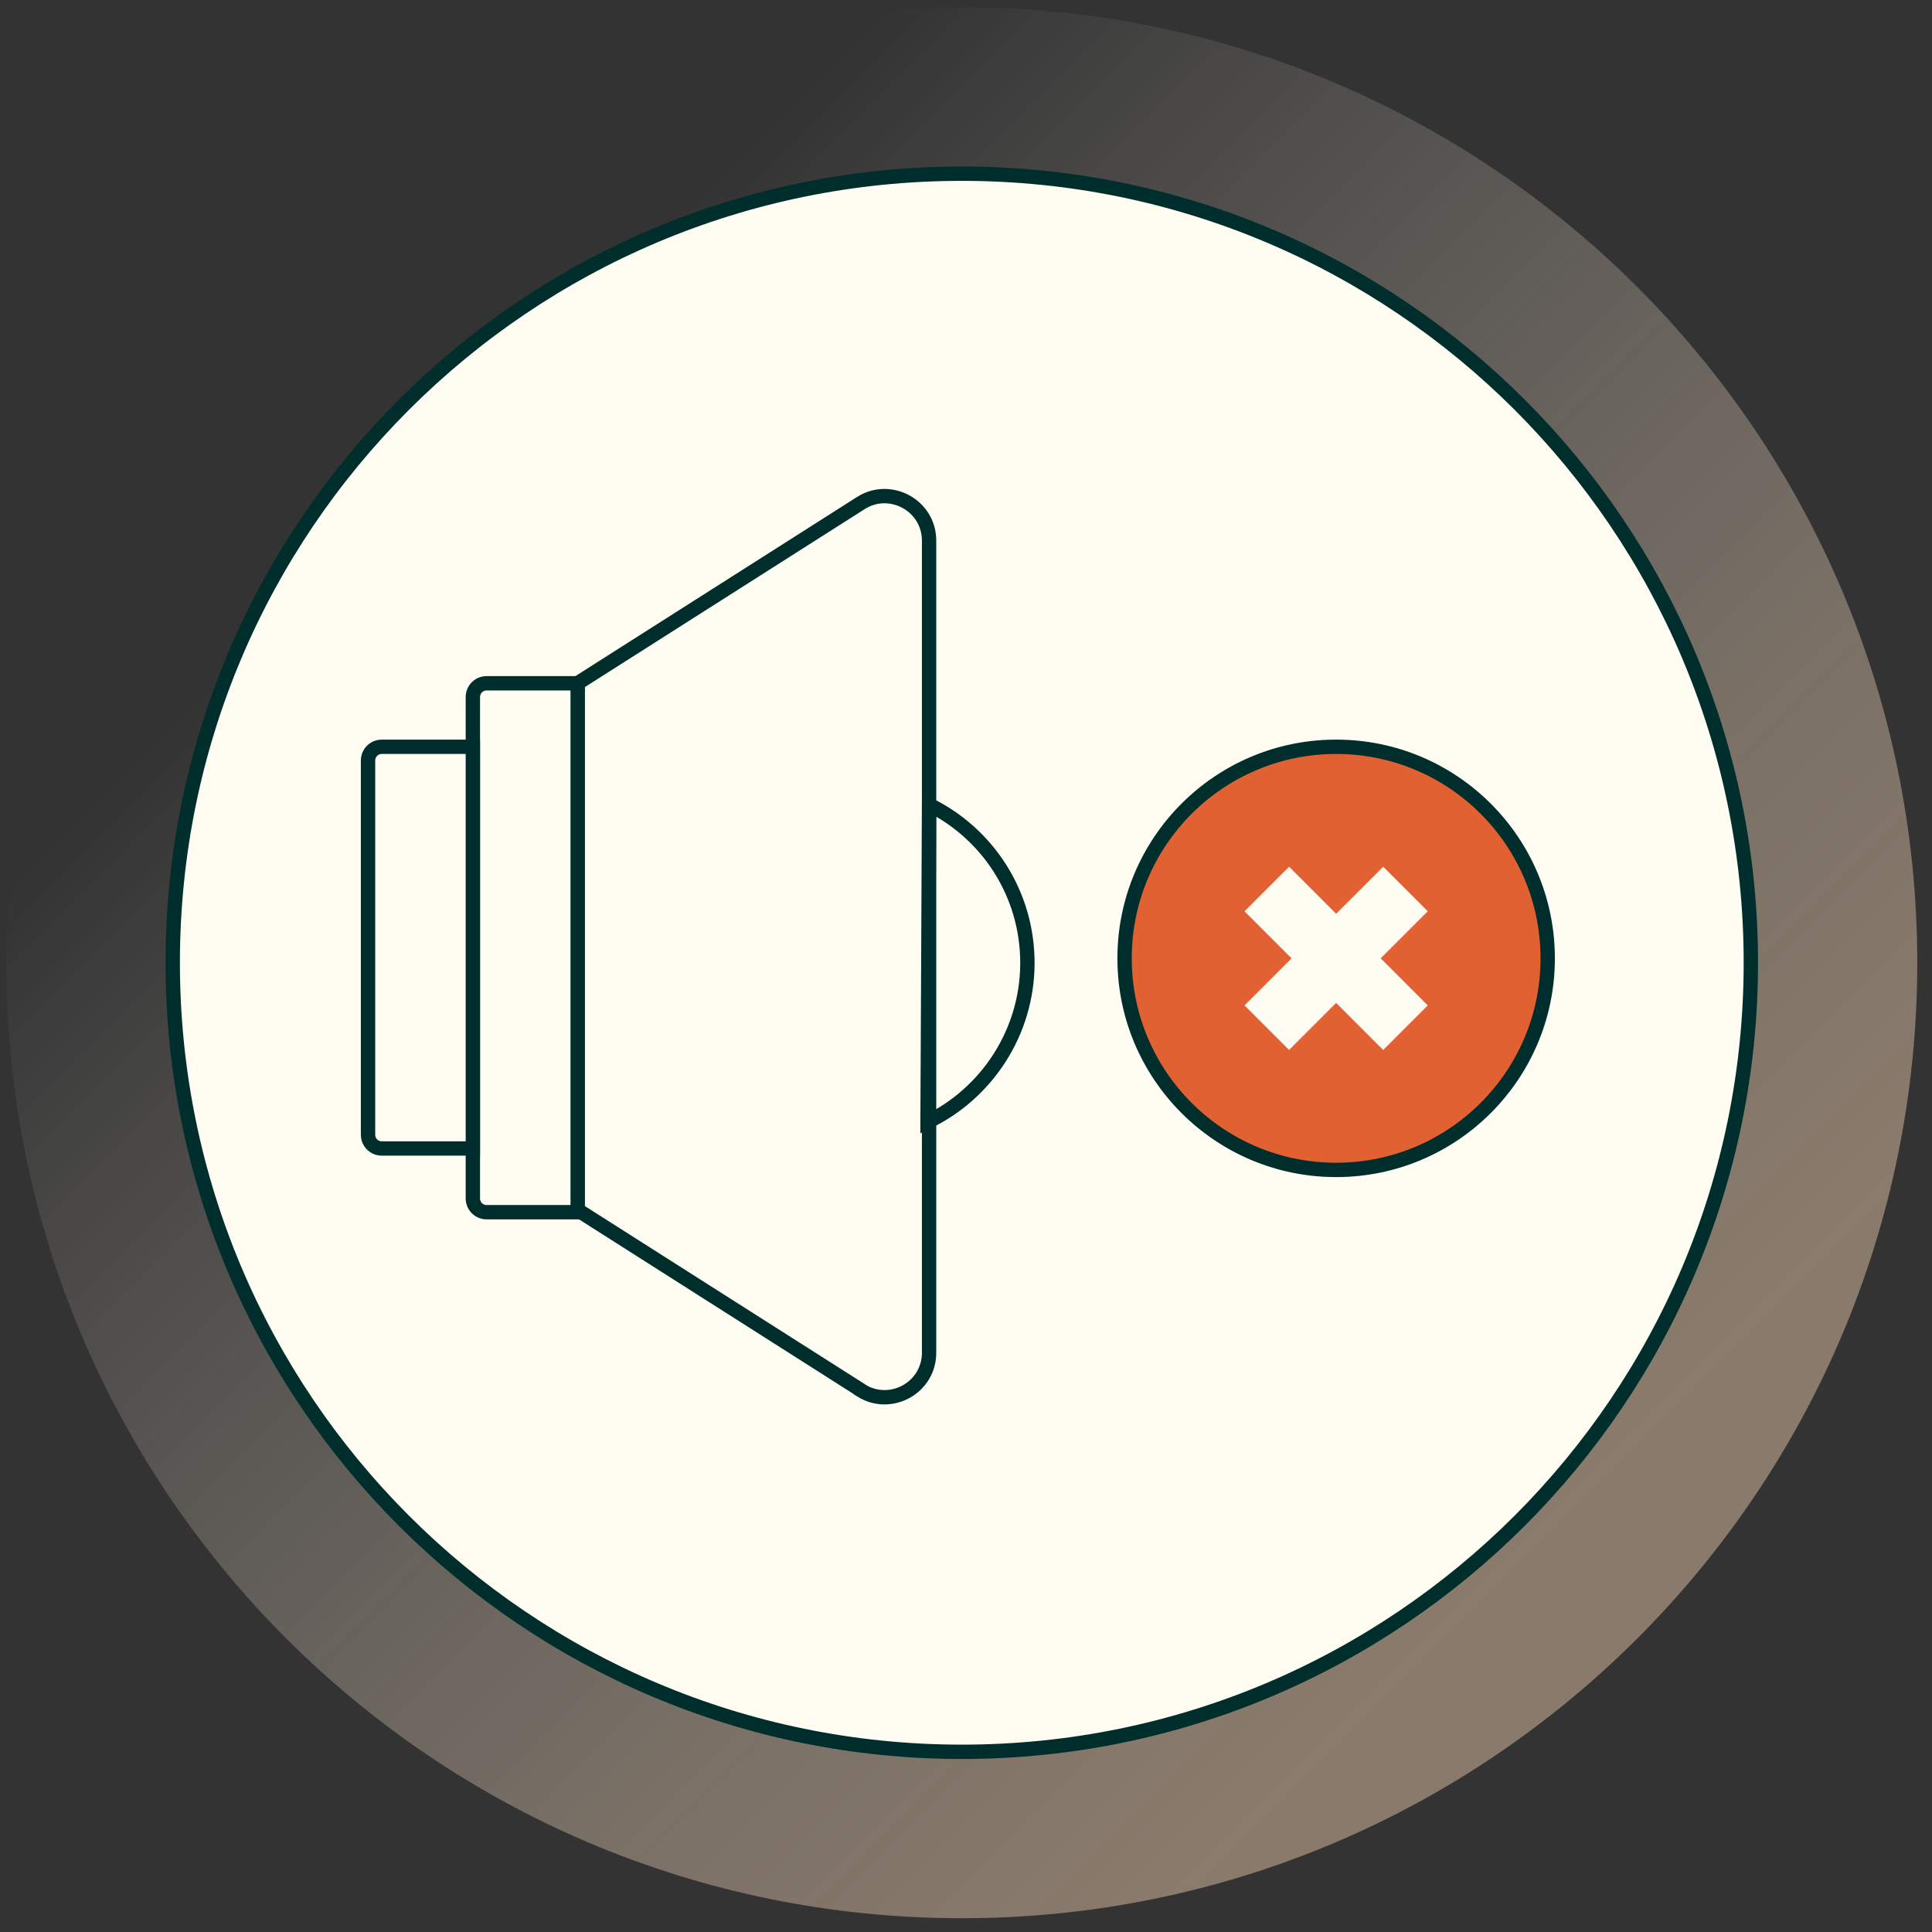 <svg width="101" height="101" viewBox="0 0 101 101" fill="none" xmlns="http://www.w3.org/2000/svg">
<rect x="0" y="0" width="101" height="101" fill="#333333" stroke="none"/>
<path opacity="0.5" d="M50.28 100.28C77.867 100.28 100.23 77.917 100.23 50.33C100.23 22.744 77.867 0.38 50.28 0.38C22.693 0.38 0.33 22.744 0.33 50.33C0.33 77.917 22.693 100.28 50.28 100.28Z" fill="url(#paint0_linear_90_204)"/>
<path d="M50.28 91.58C73.062 91.58 91.53 73.112 91.53 50.33C91.53 27.548 73.062 9.08 50.28 9.08C27.498 9.08 9.03 27.548 9.03 50.33C9.03 73.112 27.498 91.58 50.28 91.58Z" fill="#FFFCF2" stroke="#002E2C" stroke-width="0.75" stroke-miterlimit="10"/>
<path d="M69.85 61.16C75.958 61.16 80.91 56.208 80.91 50.1C80.91 43.992 75.958 39.04 69.85 39.04C63.742 39.04 58.79 43.992 58.79 50.1C58.79 56.208 63.742 61.16 69.85 61.16Z" fill="#E26132" stroke="#002E2C" stroke-width="0.75" stroke-miterlimit="10"/>
<path d="M45 72.67L30.19 63.25V35.72L45 26.3C46.54 25.32 48.57 26.43 48.57 28.26V70.72C48.57 72.55 46.55 73.66 45 72.68V72.67Z" fill="#FFFCF2" stroke="#002E2C" stroke-width="0.75" stroke-miterlimit="10"/>
<path d="M25.44 35.72H30.2V63.37H25.44C25.04 63.37 24.72 63.05 24.72 62.65V36.44C24.72 36.04 25.04 35.72 25.44 35.72Z" fill="#FFFCF2" stroke="#002E2C" stroke-width="0.75" stroke-miterlimit="10"/>
<path d="M19.96 39.04H24.72V60.04H19.96C19.56 60.04 19.24 59.72 19.24 59.32V39.76C19.24 39.36 19.56 39.04 19.96 39.04Z" fill="#FFFCF2" stroke="#002E2C" stroke-width="0.75" stroke-miterlimit="10"/>
<path d="M48.57 42.07C51.62 43.57 53.71 46.71 53.71 50.34C53.71 53.97 51.58 57.16 48.49 58.65L48.57 42.07Z" stroke="#002E2C" stroke-width="0.75" stroke-miterlimit="10"/>
<path d="M72.31 45.31L69.85 47.77L67.39 45.31L65.06 47.64L67.52 50.1L65.06 52.56L67.39 54.89L69.85 52.43L72.31 54.89L74.64 52.56L72.18 50.1L74.64 47.64L72.31 45.31Z" fill="#FFFCF2"/>
<defs>
<linearGradient id="paint0_linear_90_204" x1="9.92" y1="9.96" x2="80.56" y2="80.61" gradientUnits="userSpaceOnUse">
<stop offset="0.19" stop-color="#FFFCF4" stop-opacity="0"/>
<stop offset="0.33" stop-color="#F8F0E3" stop-opacity="0.21"/>
<stop offset="0.57" stop-color="#EEDCC8" stop-opacity="0.54"/>
<stop offset="0.77" stop-color="#E7CEB4" stop-opacity="0.79"/>
<stop offset="0.92" stop-color="#E2C5A8" stop-opacity="0.94"/>
<stop offset="1" stop-color="#E1C2A4"/>
</linearGradient>
</defs>
</svg>
